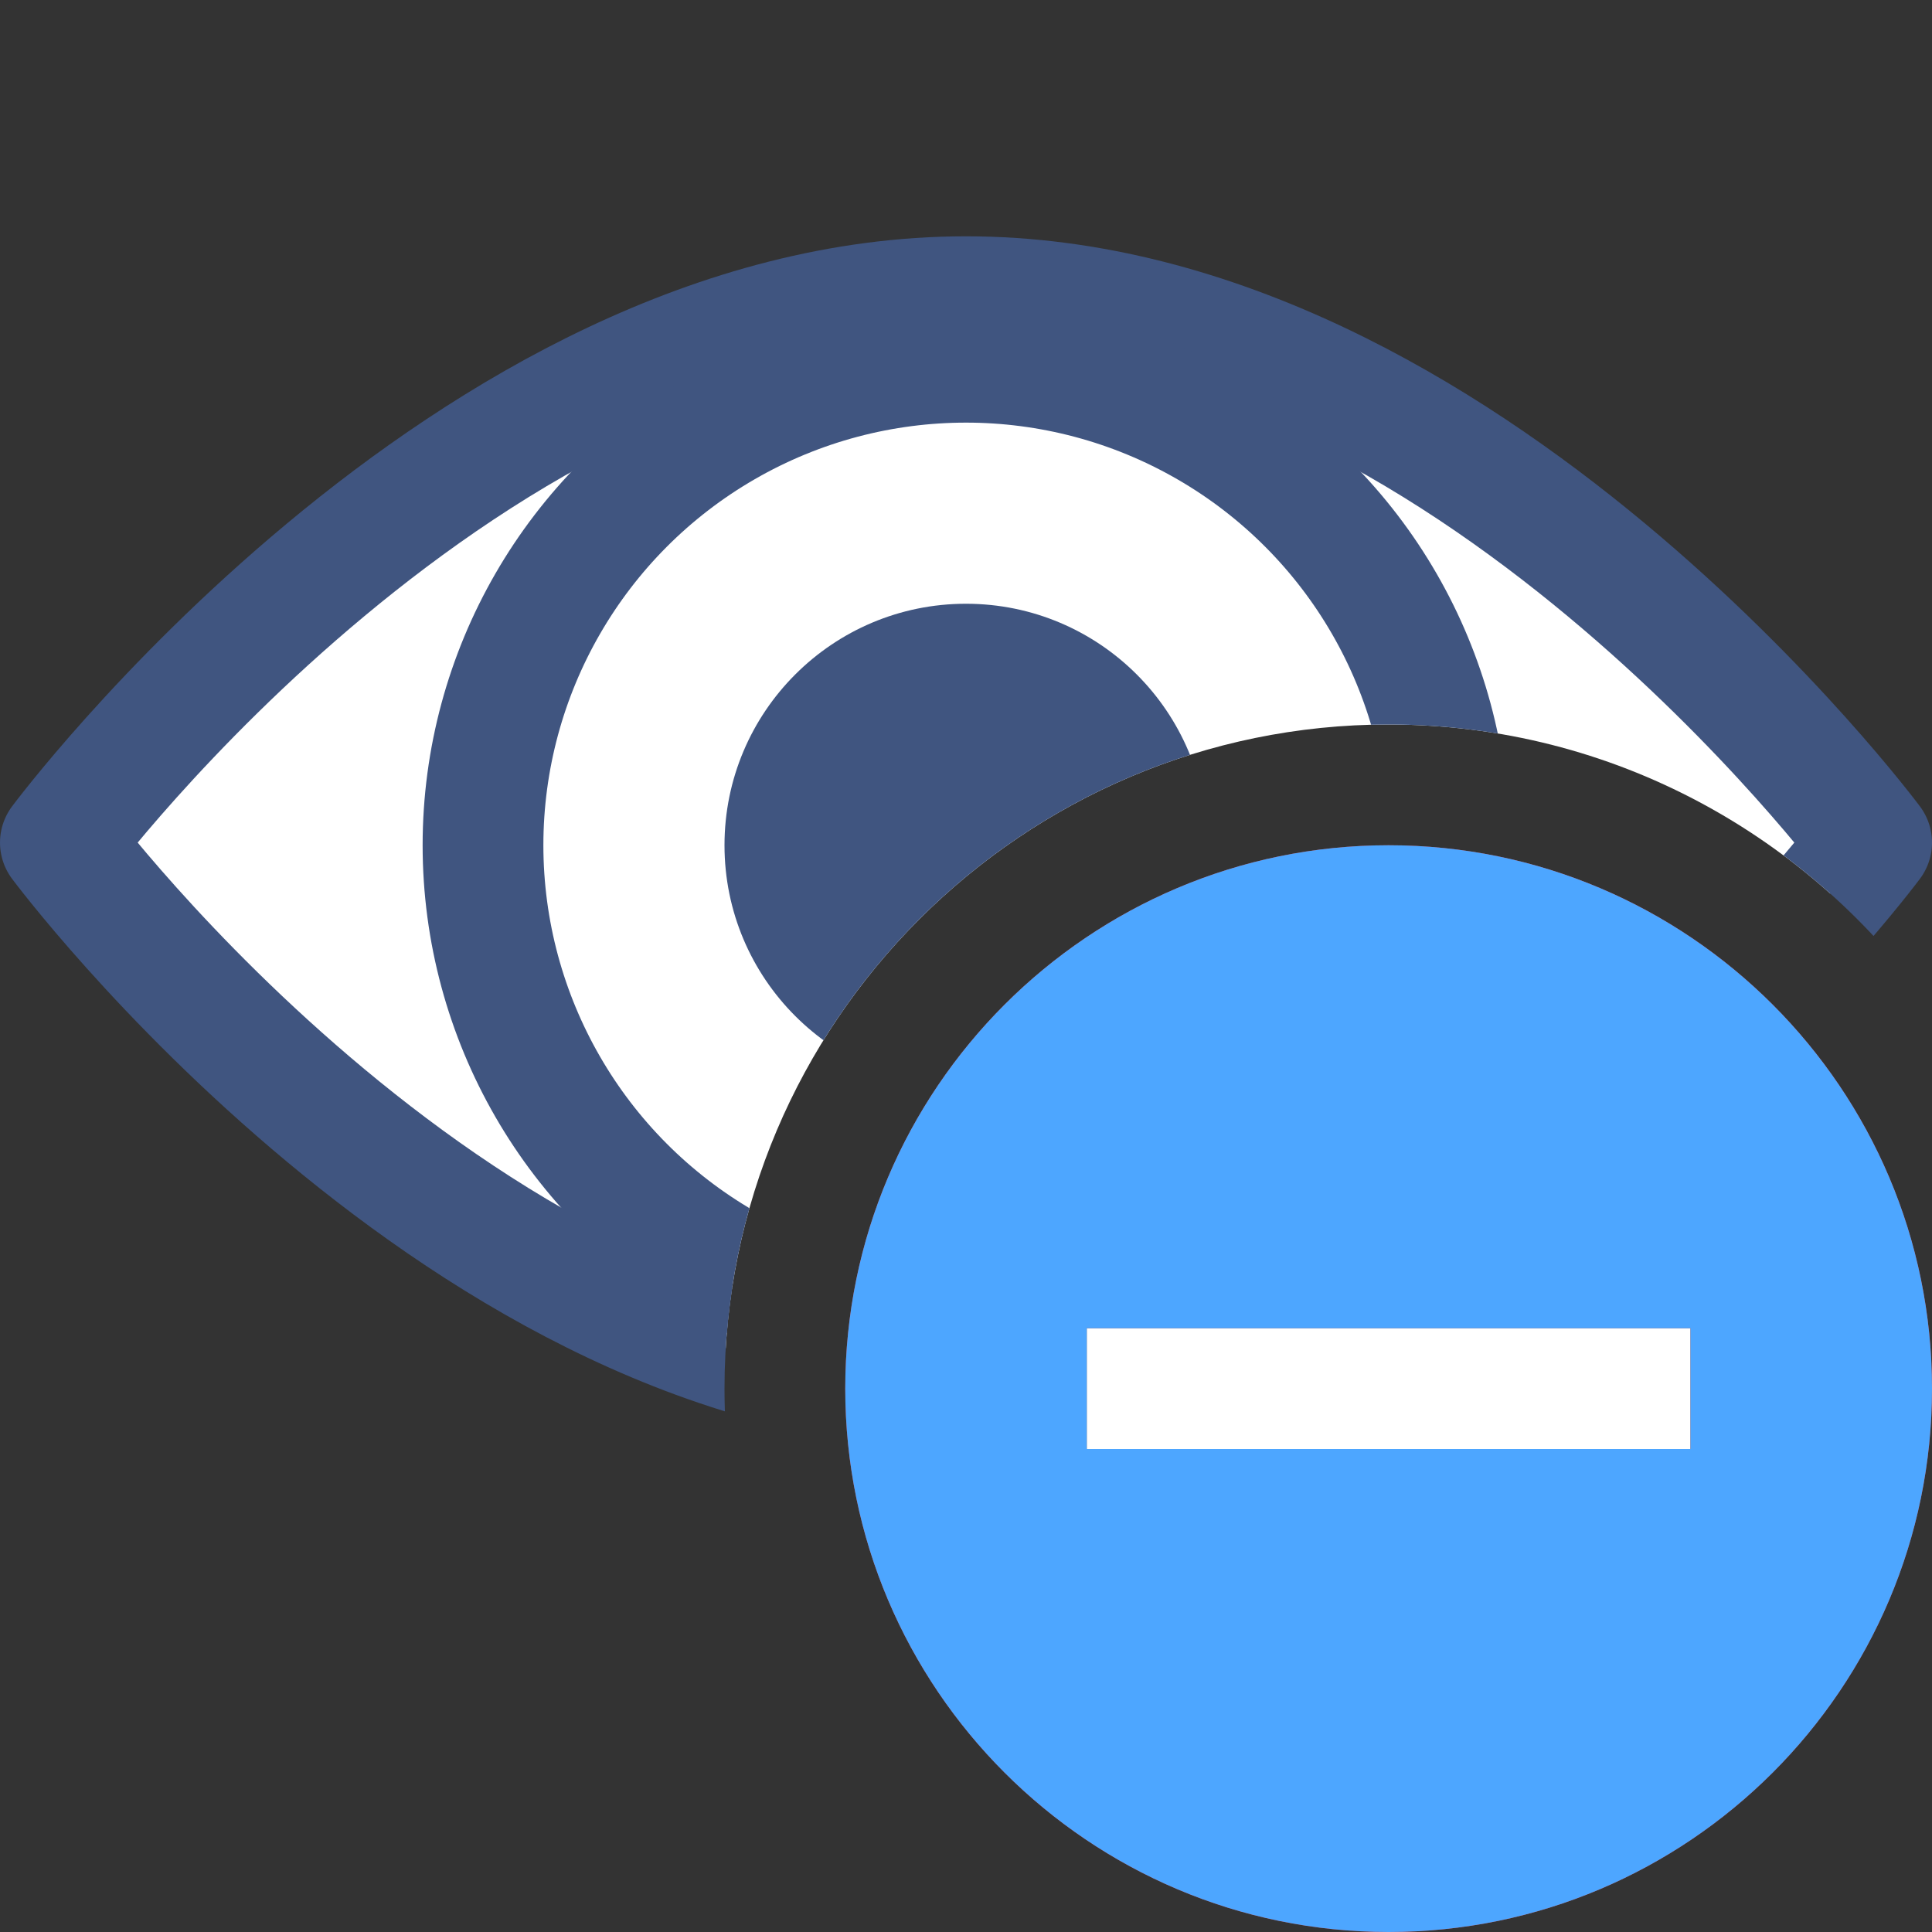 <?xml version="1.0" encoding="iso-8859-1"?>
<!-- Generator: Adobe Illustrator 19.2.1, SVG Export Plug-In . SVG Version: 6.00 Build 0)  -->
<svg version="1.1" xmlns="http://www.w3.org/2000/svg" xmlns:xlink="http://www.w3.org/1999/xlink" x="0px" y="0px"
	 viewBox="0 0 16 16" style="enable-background:new 0 0 16 16;" xml:space="preserve">
<rect x="0" y="0" width="16" height="16" fill="#333333" stroke="none"/>
<g id="Layer_3">
	<g>
		<g>
			<defs>
				<path id="SVGID_1_" d="M6,11.5C6,8.468,8.468,6,11.5,6c1.86,0,3.504,0.931,4.5,2.348V0H0v16h8.348C6.931,15.004,6,13.36,6,11.5z
					"/>
			</defs>
			<clipPath id="SVGID_2_">
				<use xlink:href="#SVGID_1_"  style="overflow:visible;"/>
			</clipPath>
			<g style="clip-path:url(#SVGID_2_);">
				<path style="fill:#FFFFFF;" d="M8,11.5c-4.136,0-7.5-4.522-7.5-4.522S3.864,2.457,8,2.457c4.136,0,7.5,4.521,7.5,4.521
					S12.136,11.5,8,11.5z"/>
				<path style="fill:none;stroke:#405580;stroke-linecap:round;stroke-linejoin:round;stroke-miterlimit:10;" d="M8,11.5
					c-4.136,0-7.5-4.522-7.5-4.522S3.864,2.457,8,2.457c4.136,0,7.5,4.521,7.5,4.521S12.136,11.5,8,11.5z"/>
				
					<circle style="fill:none;stroke:#405580;stroke-linecap:round;stroke-linejoin:round;stroke-miterlimit:10;" cx="8" cy="7" r="4"/>
				<circle style="fill:#405580;" cx="8" cy="7" r="2"/>
			</g>
		</g>
	</g>
	<path style="fill:#D94141;" d="M11.5,7C9.019,7,7,9.019,7,11.5S9.019,16,11.5,16c2.481,0,4.5-2.019,4.5-4.5S13.981,7,11.5,7z
		 M14,12H9v-1h5V12z"/>
	<rect x="9" y="11" style="fill:#FFFFFF;" width="5" height="1"/>
	<path style="fill:#4DA6FF;" d="M11.5,7C9.019,7,7,9.019,7,11.5S9.019,16,11.5,16c2.481,0,4.5-2.019,4.5-4.5S13.981,7,11.5,7z
		 M14,12H9v-1h5V12z"/>
</g>
<g id="Layer_1">
</g>
</svg>
